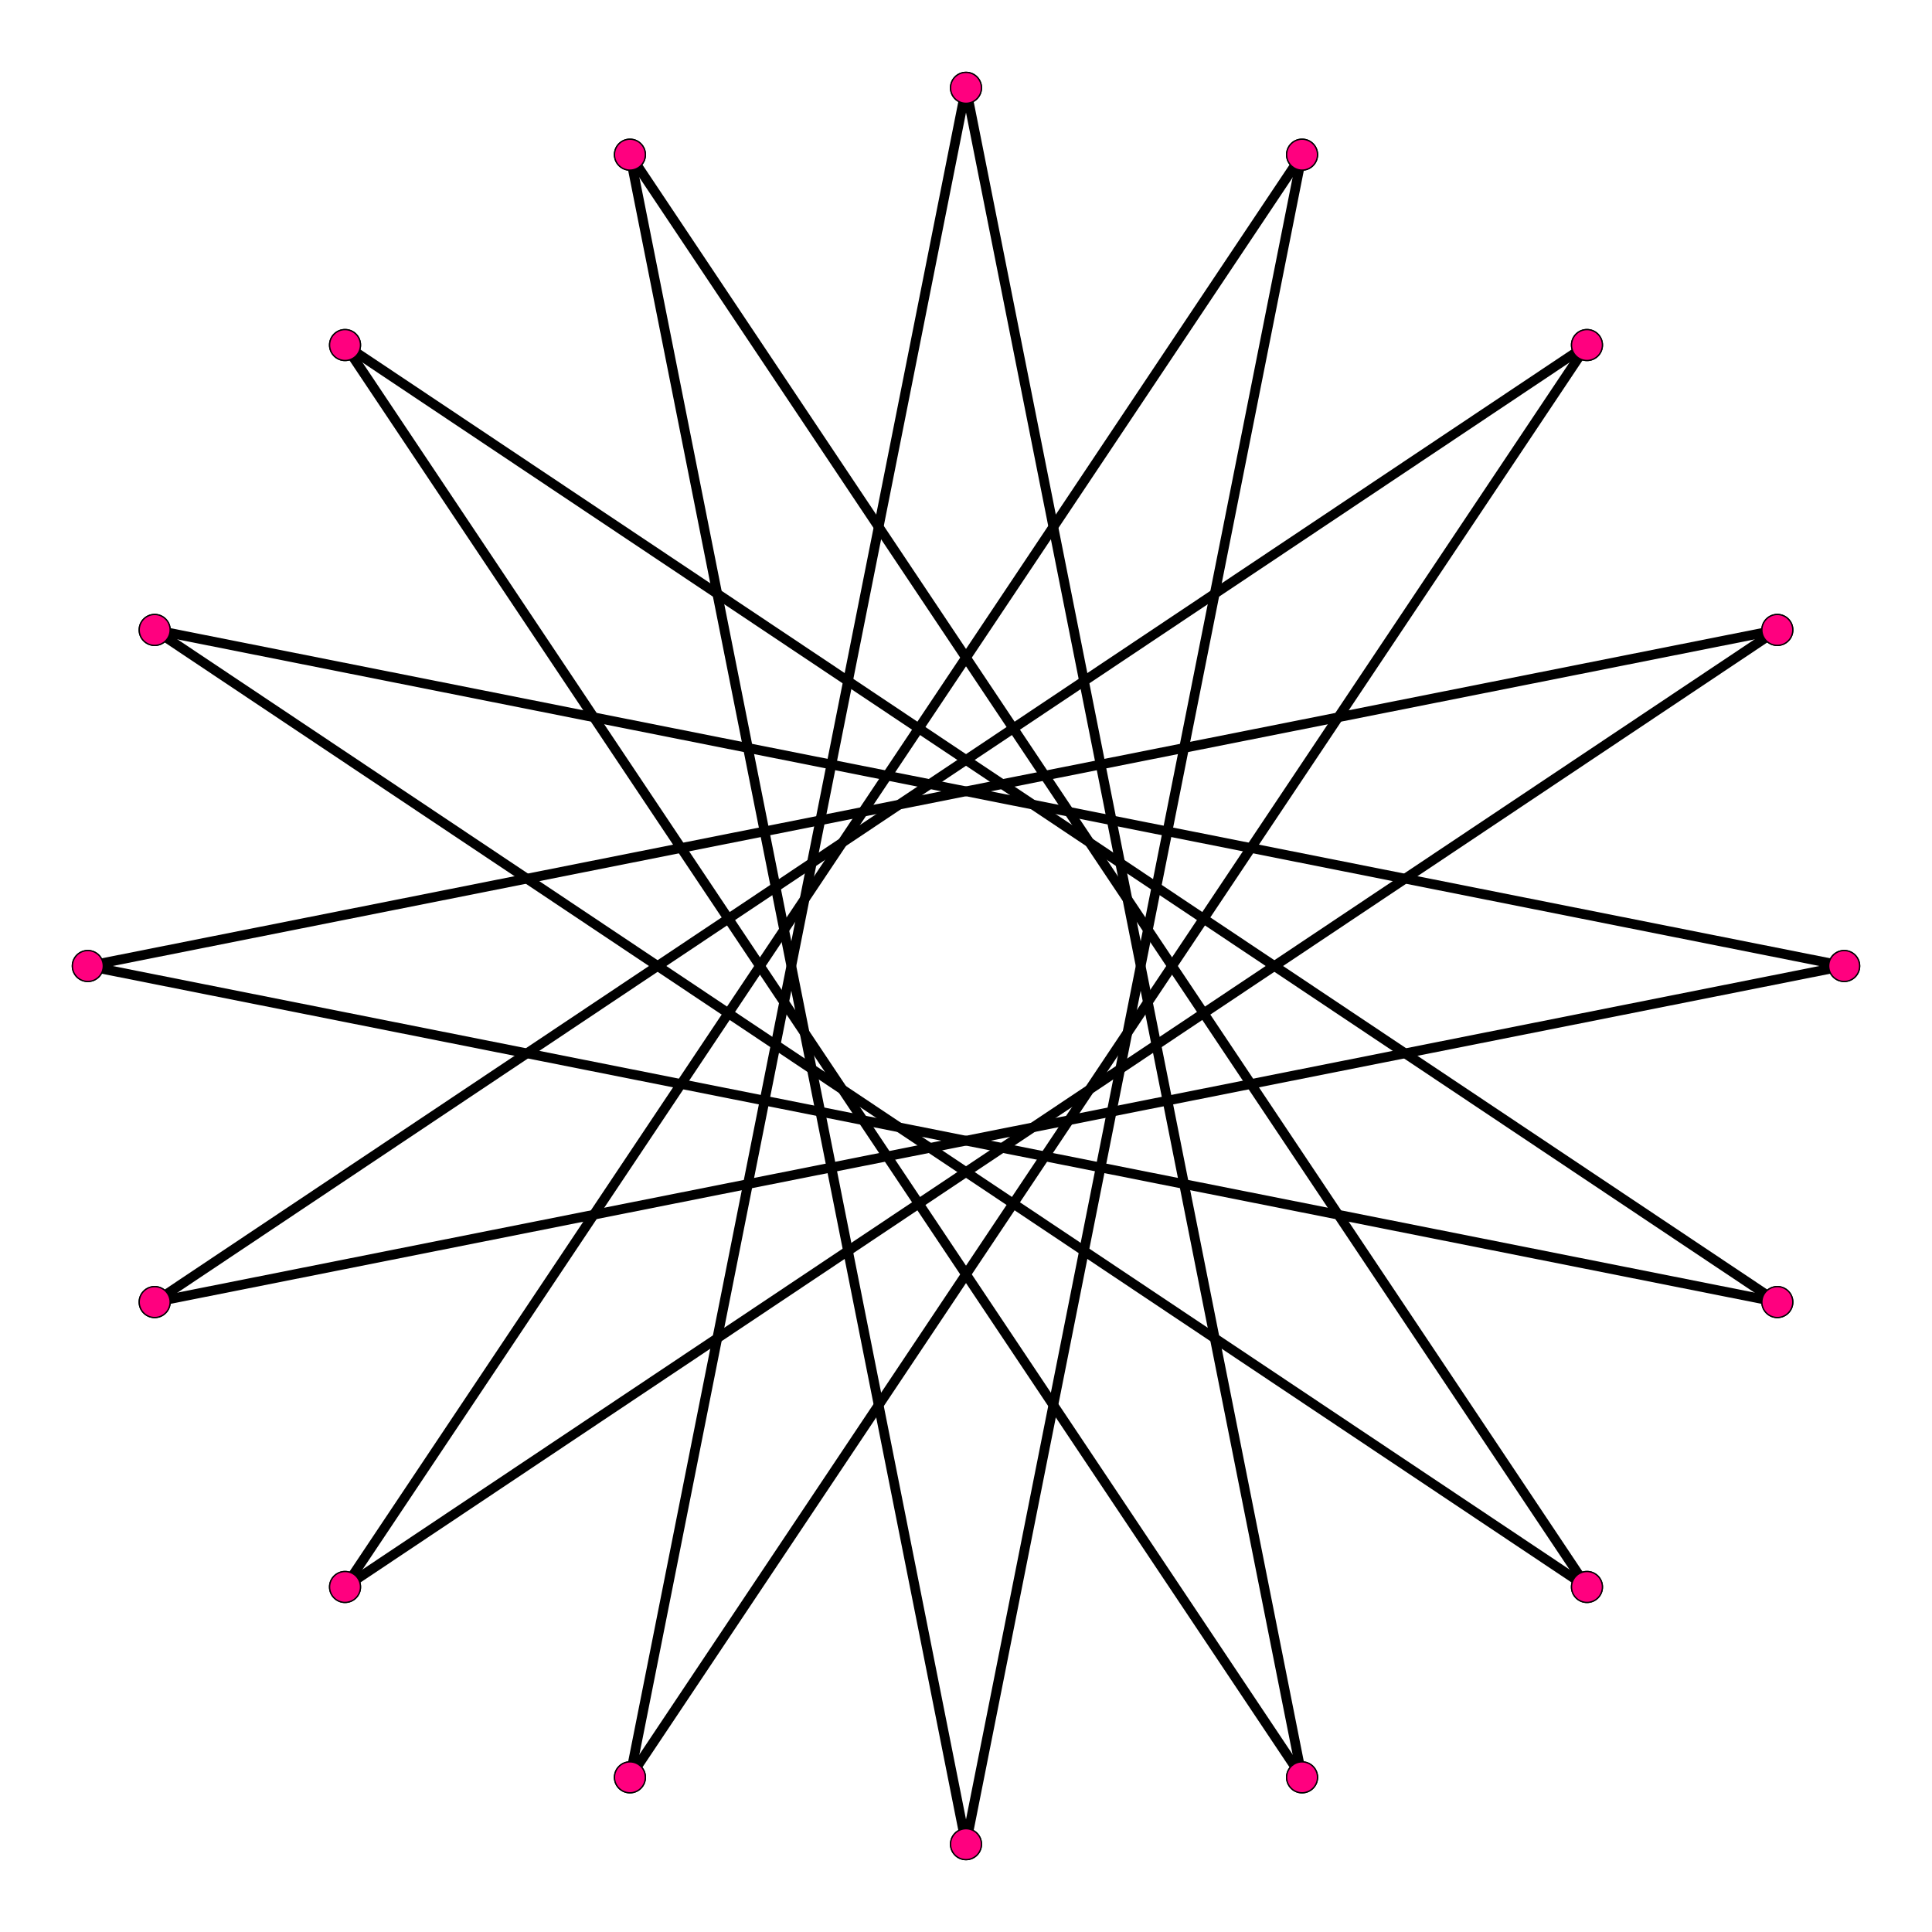 <?xml version="1.0" encoding="UTF-8" standalone="no"?>
<svg xmlns="http://www.w3.org/2000/svg" version="1.0" width="1000.0" height="1000.0" id="c:\regular_star_polygon_16-7.svg">
<!-- X Coordinate transform: fx(x)=(x+1.1)*454.54544-->
<!-- Y Coordinate transform: fy(y)=(1.1-y)*454.54544 -->
<g style="stroke:#000000;stroke-width:5.0;stroke-opacity:1.00;fill-opacity:00">
<!-- Group: <Default>-->
</g>
<g style="stroke:#000000;stroke-width:5.0;stroke-opacity:1.00;fill-opacity:00">
<!-- Group: poly-->
<path d="M 954.545,500 80.055,326.053" />
<path d="M 80.055,326.053 821.412,821.412" />
<path d="M 326.053,80.055 821.412,821.412" />
<path d="M 500,954.545 326.053,80.055" />
<path d="M 500,954.545 673.947,80.055" />
<path d="M 673.947,80.055 178.588,821.412" />
<path d="M 919.945,326.053 178.588,821.412" />
<path d="M 45.455,500 919.945,326.053" />
<path d="M 45.455,500 919.945,673.947" />
<path d="M 919.945,673.947 178.588,178.588" />
<path d="M 673.947,919.945 178.588,178.588" />
<path d="M 500,45.455 673.947,919.945" />
<path d="M 500,45.455 326.053,919.945" />
<path d="M 326.053,919.945 821.412,178.588" />
<path d="M 80.055,673.947 821.412,178.588" />
<path d="M 954.545,500 80.055,673.947" />
</g>
<g style="stroke:#000000;stroke-width:0.667;fill:#ff007f">
<circle cx="954.545" cy="500" r="8.0"/>
<circle cx="80.055" cy="326.053" r="8.0"/>
<circle cx="80.055" cy="326.053" r="8.0"/>
<circle cx="821.412" cy="821.412" r="8.0"/>
<circle cx="821.412" cy="821.412" r="8.0"/>
<circle cx="326.053" cy="80.055" r="8.0"/>
<circle cx="326.053" cy="80.055" r="8.0"/>
<circle cx="500" cy="954.545" r="8.0"/>
<circle cx="500" cy="954.545" r="8.0"/>
<circle cx="673.947" cy="80.055" r="8.0"/>
<circle cx="673.947" cy="80.055" r="8.0"/>
<circle cx="178.588" cy="821.412" r="8.0"/>
<circle cx="178.588" cy="821.412" r="8.0"/>
<circle cx="919.945" cy="326.053" r="8.0"/>
<circle cx="919.945" cy="326.053" r="8.0"/>
<circle cx="45.455" cy="500" r="8.0"/>
<circle cx="45.455" cy="500" r="8.0"/>
<circle cx="919.945" cy="673.947" r="8.0"/>
<circle cx="919.945" cy="673.947" r="8.0"/>
<circle cx="178.588" cy="178.588" r="8.0"/>
<circle cx="178.588" cy="178.588" r="8.0"/>
<circle cx="673.947" cy="919.945" r="8.0"/>
<circle cx="673.947" cy="919.945" r="8.0"/>
<circle cx="500" cy="45.455" r="8.0"/>
<circle cx="500" cy="45.455" r="8.0"/>
<circle cx="326.053" cy="919.945" r="8.0"/>
<circle cx="326.053" cy="919.945" r="8.0"/>
<circle cx="821.412" cy="178.588" r="8.0"/>
<circle cx="821.412" cy="178.588" r="8.0"/>
<circle cx="80.055" cy="673.947" r="8.0"/>
<circle cx="80.055" cy="673.947" r="8.0"/>
<circle cx="954.545" cy="500" r="8.0"/>
</g>
</svg>
